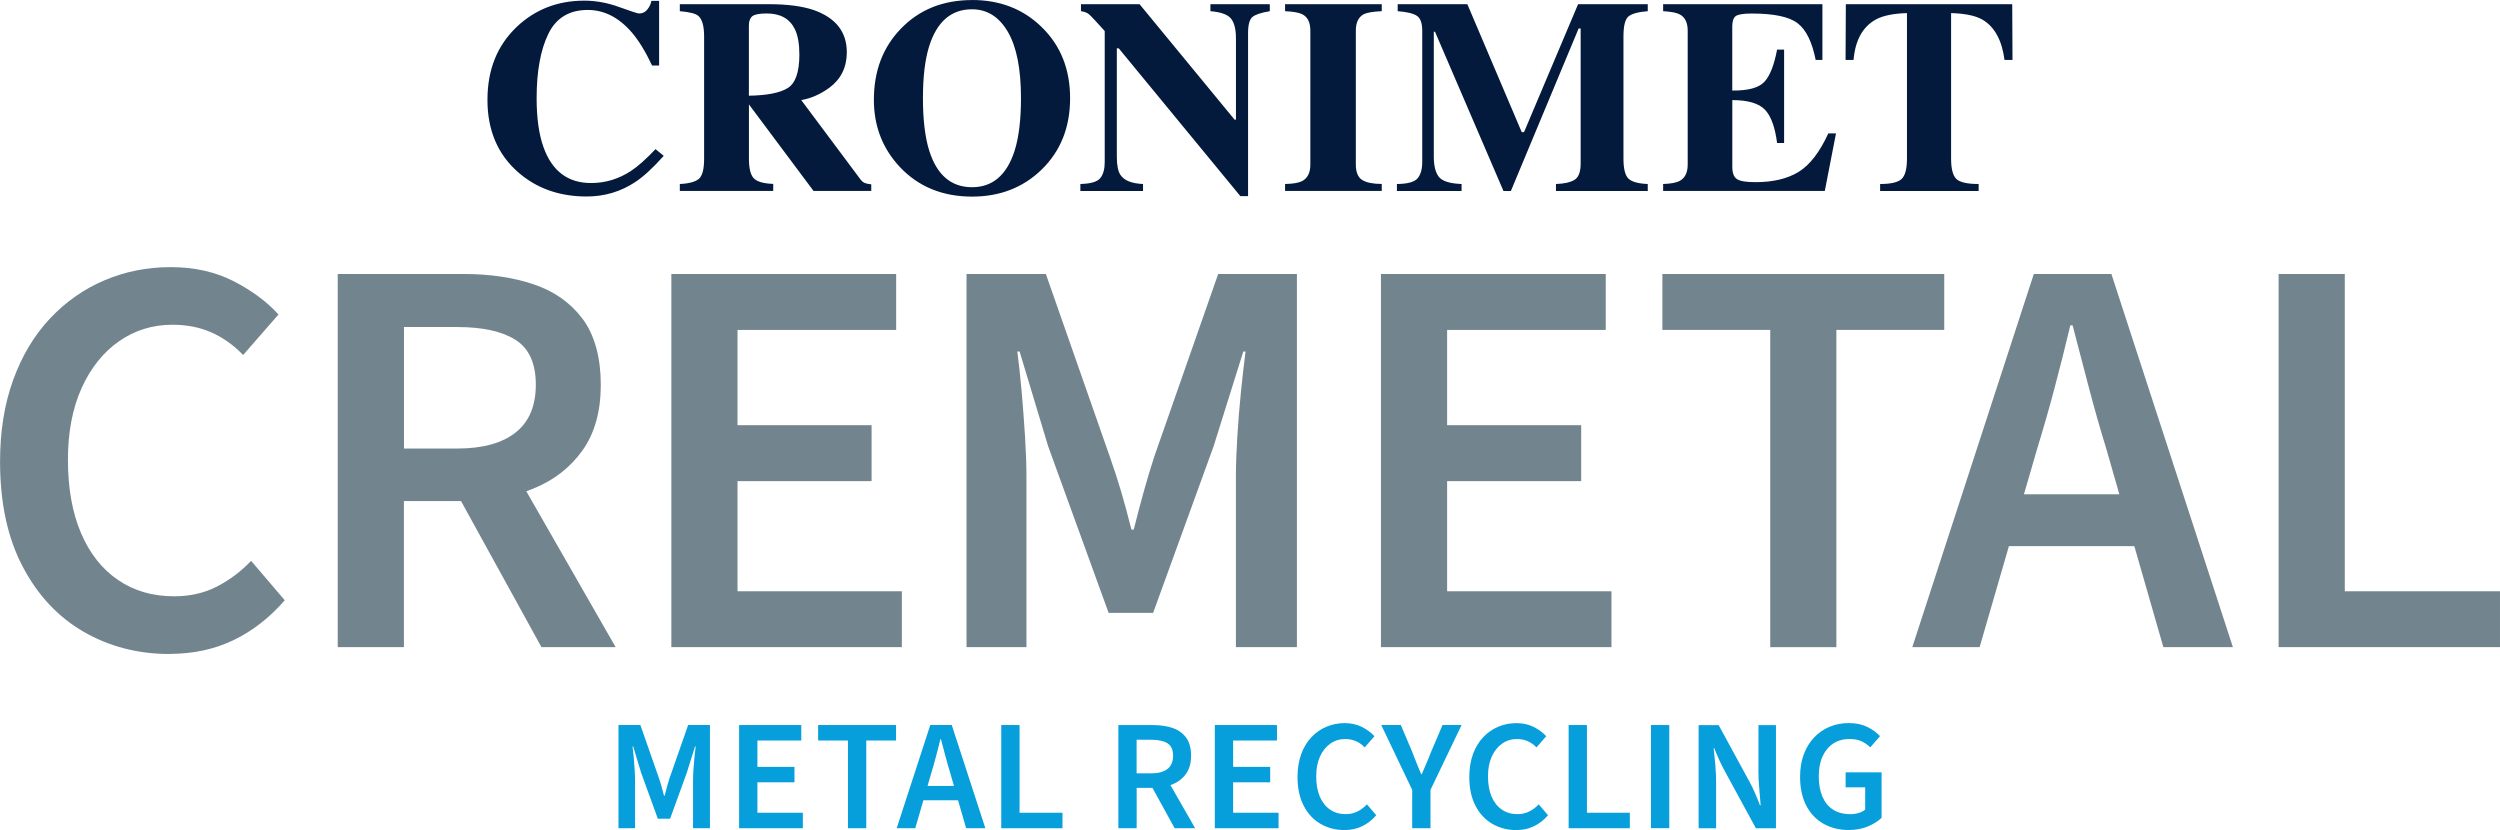 <?xml version="1.0" encoding="UTF-8"?>
<svg xmlns="http://www.w3.org/2000/svg" id="Ebene_2" data-name="Ebene 2" viewBox="0 0 460.05 152.76">
  <defs>
    <style>
      .cls-1 {
        fill: #72858f;
      }

      .cls-1, .cls-2, .cls-3 {
        stroke-width: 0px;
      }

      .cls-2 {
        fill: #041a3d;
      }

      .cls-3 {
        fill: #079fdb;
      }
    </style>
  </defs>
  <g id="METAL_sub" data-name="METAL sub">
    <path class="cls-3" d="M123.36,142.71c-.19.6-.37,1.19-.54,1.78s-.33,1.23-.51,1.93h-.12c-.17-.7-.35-1.34-.52-1.93-.17-.59-.37-1.19-.58-1.78l-3.25-9.29h-4.03v18.98h3.05v-8.65c0-.6-.02-1.29-.07-2.06-.05-.77-.11-1.54-.17-2.31-.07-.76-.14-1.44-.22-2.02h.12l1.45,4.82,3.08,8.48h2.26l3.08-8.48,1.51-4.82h.12c-.08.58-.15,1.25-.23,2.02-.08.76-.14,1.53-.19,2.31-.05.77-.07,1.46-.07,2.06v8.65h3.11v-18.98h-4.01l-3.25,9.29Z"></path>
    <polygon class="cls-3" points="139.38 143.96 146.2 143.96 146.2 141.12 139.38 141.12 139.38 136.27 147.45 136.27 147.45 133.42 136.01 133.42 136.01 152.41 147.74 152.41 147.74 149.56 139.38 149.56 139.38 143.96"></polygon>
    <polygon class="cls-3" points="150.55 136.27 156.04 136.27 156.04 152.41 159.41 152.41 159.41 136.27 164.89 136.27 164.89 133.42 150.55 133.42 150.55 136.27"></polygon>
    <path class="cls-3" d="M175.14,133.42h-3.95l-6.18,18.98h3.42l1.49-5.14h6.38l1.48,5.14h3.54l-6.18-18.98ZM170.69,144.63l.67-2.32c.31-1.01.6-2.04.88-3.09.28-1.05.55-2.11.8-3.18h.12c.27,1.05.55,2.1.83,3.16.28,1.06.58,2.1.89,3.11l.67,2.32h-4.85Z"></path>
    <polygon class="cls-3" points="187.62 133.42 184.25 133.42 184.25 152.41 195.52 152.41 195.52 149.56 187.62 149.56 187.62 133.42"></polygon>
    <path class="cls-3" d="M215.38,144.47c.12-.04.25-.08.37-.13,1.05-.43,1.88-1.07,2.5-1.94.62-.87.93-1.98.93-3.34s-.31-2.53-.93-3.35c-.62-.82-1.45-1.41-2.5-1.76-1.04-.35-2.23-.52-3.54-.52h-6.41v18.98h3.37v-7.43h2.9l4.09,7.43h3.77l-4.55-7.94ZM211.86,142.31h-2.7v-6.18h2.7c1.3,0,2.29.22,2.98.65.69.44,1.03,1.2,1.03,2.28s-.34,1.9-1.03,2.44c-.69.54-1.68.81-2.98.81Z"></path>
    <polygon class="cls-3" points="226.92 143.96 233.74 143.96 233.74 141.12 226.92 141.12 226.92 136.27 234.99 136.27 234.99 133.42 223.55 133.42 223.55 152.41 235.28 152.41 235.28 149.56 226.92 149.56 226.92 143.96"></polygon>
    <path class="cls-3" d="M249.79,149.33c-.64.33-1.36.49-2.18.49-1.08,0-2.03-.28-2.84-.83-.81-.55-1.44-1.34-1.89-2.38-.44-1.03-.67-2.28-.67-3.73s.23-2.63.7-3.66c.47-1.03,1.1-1.82,1.9-2.38.8-.56,1.71-.84,2.72-.84.73,0,1.4.13,1.99.39.59.26,1.13.64,1.61,1.15l1.8-2.06c-.6-.66-1.36-1.22-2.29-1.7-.93-.47-1.99-.71-3.19-.71s-2.32.22-3.37.67c-1.05.44-1.97,1.09-2.77,1.94-.8.85-1.43,1.89-1.87,3.12-.44,1.23-.67,2.62-.67,4.17,0,2.09.38,3.86,1.15,5.33.76,1.46,1.8,2.57,3.11,3.32,1.31.75,2.76,1.13,4.37,1.13,1.2,0,2.28-.23,3.25-.7.97-.46,1.84-1.14,2.61-2.03l-1.71-2c-.52.54-1.1.98-1.74,1.31Z"></path>
    <path class="cls-3" d="M263.38,138.27c-.27.72-.55,1.41-.84,2.08-.29.67-.59,1.37-.9,2.1h-.12c-.31-.74-.6-1.44-.87-2.1-.27-.67-.54-1.36-.81-2.08l-2.06-4.85h-3.6l5.69,11.93v7.05h3.37v-7.05l5.72-11.93h-3.51l-2.06,4.85Z"></path>
    <path class="cls-3" d="M281.4,149.33c-.64.33-1.36.49-2.18.49-1.08,0-2.03-.28-2.84-.83-.81-.55-1.44-1.34-1.89-2.38-.44-1.03-.67-2.28-.67-3.73s.23-2.63.7-3.66c.47-1.03,1.1-1.82,1.9-2.38.8-.56,1.71-.84,2.72-.84.73,0,1.4.13,1.99.39.59.26,1.13.64,1.61,1.15l1.8-2.06c-.6-.66-1.36-1.22-2.29-1.7-.93-.47-1.99-.71-3.19-.71s-2.32.22-3.37.67c-1.05.44-1.97,1.09-2.77,1.94-.8.85-1.43,1.89-1.87,3.12-.44,1.23-.67,2.62-.67,4.17,0,2.09.38,3.86,1.15,5.33.76,1.46,1.8,2.57,3.11,3.32,1.31.75,2.76,1.13,4.37,1.13,1.2,0,2.28-.23,3.25-.7.97-.46,1.84-1.14,2.61-2.03l-1.71-2c-.52.54-1.1.98-1.74,1.31Z"></path>
    <polygon class="cls-3" points="292.03 133.42 288.66 133.42 288.66 152.41 299.92 152.41 299.92 149.56 292.03 149.56 292.03 133.42"></polygon>
    <rect class="cls-3" x="303.81" y="133.42" width="3.37" height="18.98"></rect>
    <path class="cls-3" d="M323.58,141.73c0,1.05.05,2.12.15,3.24.1,1.11.18,2.18.26,3.21h-.12c-.29-.75-.59-1.5-.91-2.23-.32-.74-.65-1.42-1-2.06l-5.69-10.45h-3.69v18.98h3.22v-8.3c0-1.08-.05-2.18-.14-3.29-.1-1.11-.2-2.16-.32-3.15h.12c.29.75.61,1.5.94,2.23.34.74.68,1.42,1.03,2.06l5.69,10.45h3.69v-18.98h-3.22v8.3Z"></path>
    <path class="cls-3" d="M339.63,142.13v2.76h3.6v4.09c-.31.27-.71.48-1.19.62-.48.15-1,.22-1.54.22-1.26,0-2.32-.28-3.18-.83-.86-.55-1.51-1.35-1.96-2.39-.44-1.05-.67-2.28-.67-3.72s.23-2.66.7-3.69c.47-1.03,1.12-1.81,1.97-2.37.85-.55,1.84-.83,2.96-.83.89,0,1.64.14,2.24.42.6.28,1.13.65,1.6,1.12l1.8-2.06c-.58-.64-1.35-1.2-2.29-1.68-.95-.48-2.1-.73-3.45-.73-1.26,0-2.43.22-3.51.67-1.08.44-2.04,1.1-2.86,1.96-.82.86-1.46,1.9-1.92,3.12-.45,1.22-.68,2.6-.68,4.15,0,2.09.39,3.86,1.16,5.33.77,1.46,1.84,2.57,3.19,3.32,1.35.75,2.88,1.13,4.58,1.13,1.3,0,2.47-.22,3.53-.65,1.05-.44,1.9-.97,2.54-1.61v-8.36h-6.62Z"></path>
  </g>
  <g id="CREMETAL">
    <g>
      <path class="cls-1" d="M31.19,120.35c-5.81,0-11.08-1.37-15.8-4.09-4.72-2.73-8.47-6.74-11.23-12.02-2.77-5.28-4.15-11.71-4.15-19.27,0-5.6.8-10.62,2.42-15.07,1.61-4.44,3.87-8.21,6.77-11.29,2.9-3.08,6.25-5.42,10.03-7.03,3.78-1.61,7.84-2.42,12.18-2.42s8.19.86,11.55,2.57c3.36,1.72,6.12,3.76,8.29,6.14l-6.51,7.46c-1.75-1.82-3.69-3.2-5.83-4.15-2.14-.95-4.53-1.42-7.19-1.42-3.64,0-6.91,1.02-9.82,3.04-2.91,2.03-5.2,4.9-6.88,8.61-1.68,3.71-2.52,8.12-2.52,13.23s.8,9.75,2.42,13.49c1.61,3.75,3.88,6.62,6.82,8.61,2.94,2,6.37,2.99,10.29,2.99,2.94,0,5.56-.59,7.88-1.79,2.31-1.19,4.41-2.76,6.3-4.73l6.19,7.25c-2.8,3.22-5.95,5.67-9.45,7.35-3.5,1.68-7.42,2.52-11.76,2.52Z"></path>
      <path class="cls-1" d="M113.29,119.09l-16.44-28.69c.45-.16.89-.32,1.32-.5,3.78-1.54,6.79-3.88,9.03-7.03,2.24-3.15,3.36-7.17,3.36-12.08s-1.12-9.15-3.36-12.13c-2.24-2.97-5.25-5.09-9.03-6.35-3.78-1.26-8.05-1.89-12.81-1.89h-23.21v68.67h12.18v-26.88h10.51l14.8,26.88h13.65ZM74.34,60.18h9.77c4.69,0,8.28.79,10.76,2.36,2.48,1.58,3.73,4.32,3.73,8.24s-1.24,6.86-3.73,8.82c-2.49,1.96-6.07,2.94-10.76,2.94h-9.77v-22.37Z"></path>
      <path class="cls-1" d="M123.54,119.09V50.42h41.37v10.29h-29.19v17.54h24.67v10.29h-24.67v20.26h30.24v10.29h-42.42Z"></path>
      <path class="cls-1" d="M177.86,119.09V50.42h14.6l11.76,33.6c.77,2.17,1.47,4.32,2.1,6.46.63,2.14,1.26,4.46,1.89,6.98h.42c.63-2.52,1.24-4.85,1.84-6.98.59-2.13,1.24-4.29,1.94-6.46l11.76-33.6h14.49v68.67h-11.23v-31.29c0-2.17.09-4.65.26-7.46.17-2.8.4-5.58.68-8.35.28-2.76.56-5.2.84-7.3h-.42l-5.46,17.43-11.13,30.66h-8.19l-11.13-30.66-5.25-17.43h-.42c.28,2.1.54,4.53.79,7.3.24,2.77.45,5.55.63,8.35.17,2.8.26,5.29.26,7.46v31.29h-11.03Z"></path>
      <path class="cls-1" d="M254.12,119.09V50.42h41.37v10.29h-29.19v17.54h24.67v10.29h-24.67v20.26h30.24v10.29h-42.42Z"></path>
      <path class="cls-1" d="M325.76,119.09v-58.38h-19.85v-10.29h51.87v10.29h-19.85v58.38h-12.18Z"></path>
      <path class="cls-1" d="M398.09,119.09h12.81l-22.36-68.67h-14.28l-22.36,68.67h12.39l5.39-18.59h23.08l5.34,18.59ZM372.45,90.95l2.44-8.4c1.12-3.64,2.19-7.37,3.2-11.18,1.01-3.81,1.98-7.65,2.89-11.5h.42c.98,3.78,1.98,7.6,2.99,11.44,1.01,3.85,2.08,7.6,3.2,11.24l2.41,8.4h-17.56Z"></path>
      <path class="cls-1" d="M419.31,119.09V50.42h12.18v58.38h28.56v10.29h-40.74Z"></path>
    </g>
  </g>
  <g id="CRONIMET">
    <path class="cls-2" d="M339.66.77h30.63l.05,10.26h-1.47c-.48-3.67-1.86-6.15-4.12-7.45-1.28-.71-3.18-1.1-5.71-1.17v26.8c0,1.87.33,3.12.98,3.73.65.61,2.01.92,4.09.92v1.29h-18.13v-1.29c1.99,0,3.31-.31,3.96-.93.65-.62.98-1.86.98-3.72V2.41c-2.48.07-4.39.46-5.71,1.17-2.43,1.33-3.81,3.81-4.12,7.45h-1.47l.05-10.26ZM306.05,35.15v-1.29c1.46-.05,2.49-.25,3.1-.6.94-.53,1.42-1.52,1.42-2.98V5.64c0-1.48-.49-2.48-1.47-2.99-.56-.31-1.58-.51-3.05-.59V.77h29.31v10.26h-1.24c-.65-3.28-1.74-5.52-3.29-6.73-1.55-1.21-4.37-1.81-8.46-1.81-1.56,0-2.55.16-2.97.48-.42.32-.63.96-.63,1.92v11.77c2.9.03,4.86-.49,5.89-1.58,1.03-1.08,1.81-3.07,2.36-5.95h1.29v17.19h-1.29c-.37-2.9-1.11-4.94-2.22-6.12-1.12-1.18-3.13-1.78-6.02-1.78v12.32c0,1.08.28,1.81.83,2.2.55.39,1.69.58,3.42.58,3.25,0,5.9-.63,7.95-1.89,2.05-1.26,3.88-3.62,5.46-7.08h1.42l-2.06,10.58h-29.73ZM257.07,33.86c1.94-.02,3.2-.36,3.78-1.03.58-.67.87-1.68.87-3.02V5.64c0-1.38-.33-2.29-.99-2.73s-1.84-.72-3.53-.85V.77h12.82l10.01,23.55h.42l9.95-23.55h12.82v1.29c-1.72.13-2.9.45-3.53.95-.63.5-.94,1.73-.94,3.69v22.51c0,1.87.32,3.1.94,3.68.63.58,1.8.9,3.53.97v1.29h-16.89v-1.29c1.51-.05,2.64-.3,3.4-.76.76-.46,1.14-1.45,1.14-2.99V5.24h-.37l-12.47,29.91h-1.36l-12.6-29.31h-.22v23c0,1.7.32,2.94.94,3.72.63.78,2.02,1.22,4.17,1.3v1.29h-11.9v-1.29ZM236.48,33.86c1.44-.03,2.48-.21,3.11-.52,1.03-.53,1.54-1.55,1.54-3.05V5.64c0-1.5-.49-2.5-1.47-3.01-.6-.31-1.66-.5-3.18-.57V.77h17.79v1.29c-1.59.07-2.68.25-3.28.54-.99.51-1.49,1.52-1.49,3.03v24.64c0,1.42.4,2.38,1.19,2.86.79.48,1.99.72,3.58.72v1.29h-17.79v-1.29ZM198.82,33.86c1.89-.05,3.11-.41,3.65-1.08.55-.67.82-1.66.82-2.97V5.71c-1.56-1.74-2.52-2.76-2.88-3.07-.36-.31-.86-.5-1.49-.58V.77h10.78l17.49,21.25h.25V7.08c0-1.72-.31-2.95-.94-3.69-.63-.74-1.88-1.18-3.76-1.33V.77h10.93v1.29c-1.59.26-2.65.62-3.19,1.06-.54.45-.81,1.44-.81,2.99v29.98h-1.42l-22.38-27.2h-.35v19.95c0,1.57.22,2.67.65,3.32.68,1.05,2.07,1.61,4.17,1.7v1.29h-11.53v-1.29ZM178.89,0c5.13,0,9.4,1.66,12.79,4.97,3.5,3.4,5.24,7.77,5.24,13.12s-1.75,9.72-5.24,13.12c-3.41,3.31-7.68,4.97-12.79,4.97-5.43,0-9.86-1.81-13.29-5.44-3.2-3.41-4.79-7.54-4.79-12.37,0-5.33,1.67-9.71,5.02-13.14,3.38-3.48,7.73-5.22,13.07-5.22M178.87,34.45c3.81,0,6.43-2.26,7.86-6.78.76-2.45,1.15-5.65,1.15-9.59,0-5.42-.81-9.5-2.43-12.25-1.62-2.75-3.81-4.12-6.58-4.12-3.85,0-6.48,2.29-7.91,6.88-.75,2.44-1.12,5.6-1.12,9.49s.38,7.15,1.14,9.59c1.41,4.52,4.04,6.78,7.89,6.78M137.81,17.61c3.33-.05,5.71-.52,7.14-1.4,1.43-.89,2.15-2.94,2.15-6.15,0-1.97-.27-3.53-.82-4.67-.94-1.94-2.67-2.91-5.17-2.91-1.36,0-2.25.17-2.67.51-.42.34-.63.9-.63,1.68v12.94ZM125.1,33.86c1.72-.08,2.9-.41,3.53-.97s.94-1.79.94-3.68V6.71c0-1.96-.37-3.24-1.12-3.83-.5-.4-1.61-.67-3.35-.82V.77h16.37c3.39,0,6.14.36,8.25,1.07,4.08,1.44,6.11,4.03,6.11,7.77,0,2.77-1.07,4.94-3.2,6.53-1.63,1.19-3.36,1.96-5.18,2.28l10.81,14.48c.28.4.58.66.9.78.31.12.7.2,1.17.24v1.22h-10.62l-11.87-15.9h-.02v9.96c0,1.79.3,2.99.89,3.61.6.62,1.79.97,3.58,1.03v1.29h-17.19v-1.29ZM107.53.12c2.12,0,4.26.39,6.43,1.18,2.17.79,3.38,1.18,3.63,1.18.65,0,1.16-.25,1.55-.75.39-.5.63-1.02.73-1.57h1.42v11.9h-1.29c-1.22-2.58-2.47-4.62-3.75-6.11-2.38-2.75-5.08-4.12-8.09-4.12-3.41,0-5.83,1.47-7.26,4.41-1.43,2.94-2.15,6.89-2.15,11.84,0,3.64.42,6.64,1.26,8.99,1.57,4.41,4.49,6.61,8.76,6.61,2.61,0,5.05-.73,7.29-2.19,1.29-.84,2.81-2.19,4.57-4.05l1.51,1.24c-1.99,2.22-3.73,3.83-5.24,4.82-2.68,1.77-5.66,2.66-8.94,2.66-5.02,0-9.22-1.49-12.62-4.47-3.76-3.29-5.64-7.73-5.64-13.31s1.8-10.01,5.39-13.44C98.49,1.73,102.62.12,107.53.12"></path>
  </g>
</svg>
